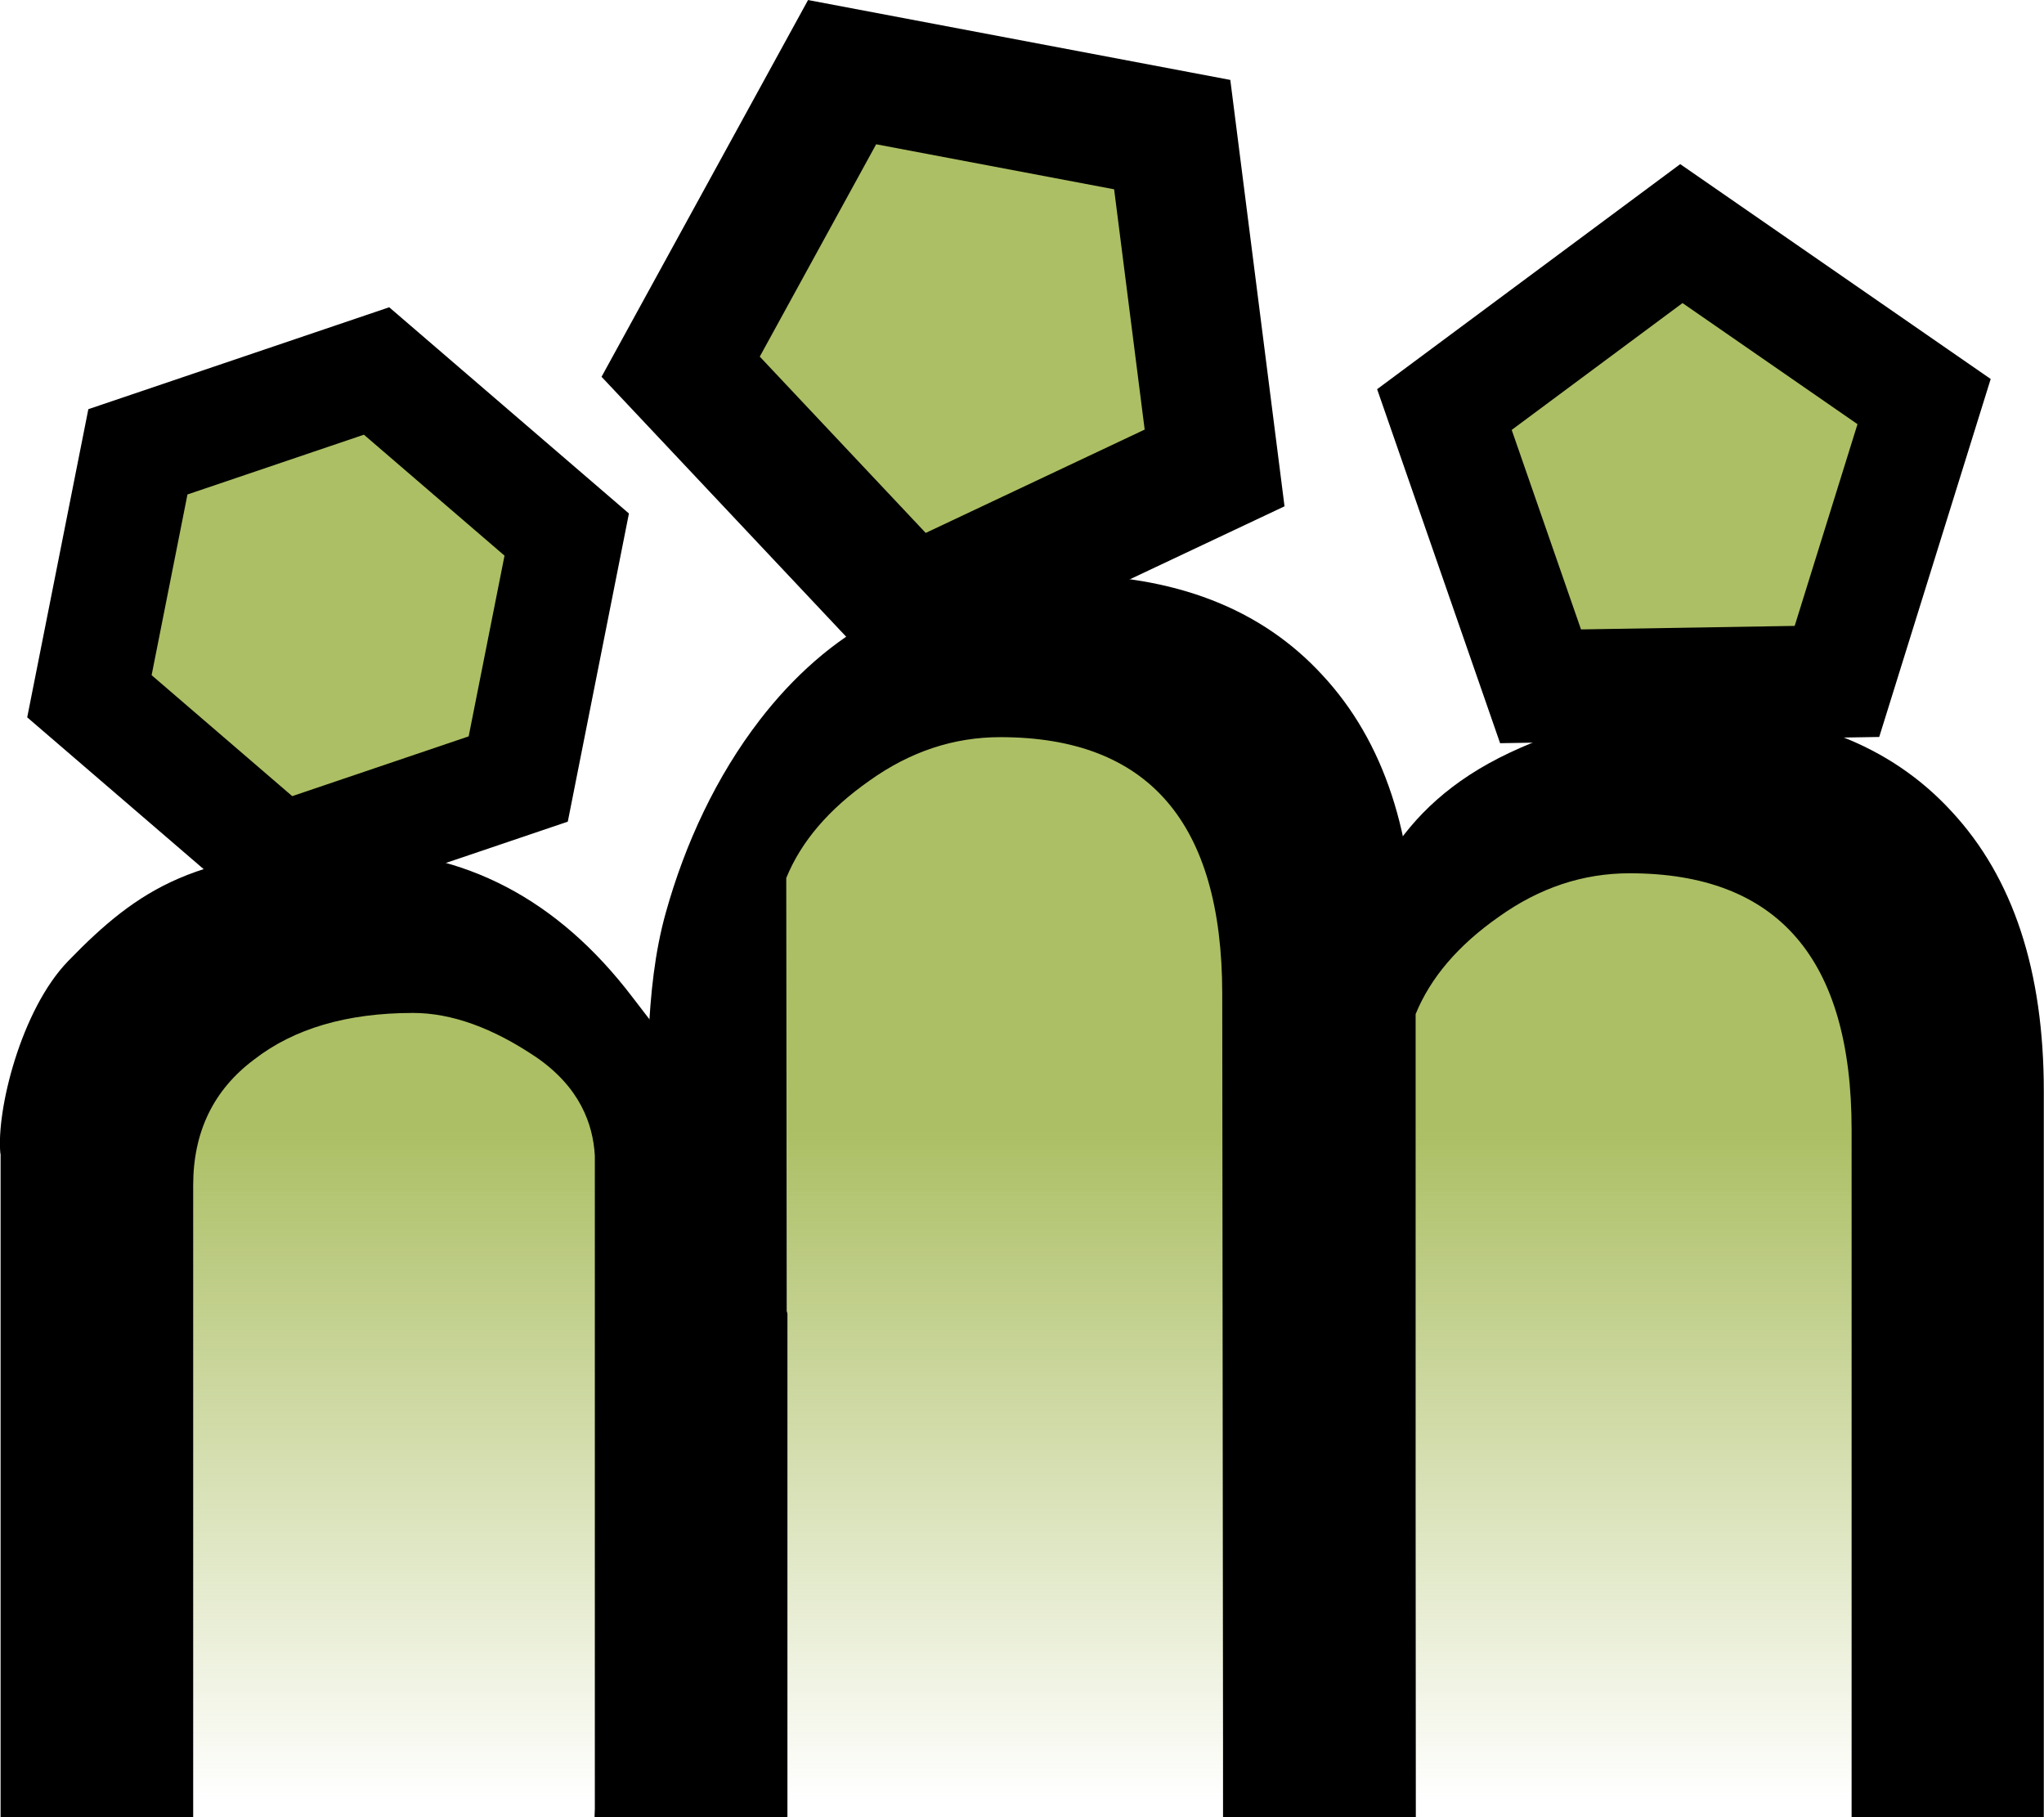 <?xml version="1.0" encoding="UTF-8" standalone="no"?>
<!-- Created with Inkscape (http://www.inkscape.org/) -->

<svg
   xmlns:dc="http://purl.org/dc/elements/1.1/"
   xmlns:cc="http://creativecommons.org/ns#"
   xmlns:rdf="http://www.w3.org/1999/02/22-rdf-syntax-ns#"
   xmlns:svg="http://www.w3.org/2000/svg"
   xmlns="http://www.w3.org/2000/svg"
   xmlns:xlink="http://www.w3.org/1999/xlink"
   xmlns:sodipodi="http://sodipodi.sourceforge.net/DTD/sodipodi-0.dtd"
   xmlns:inkscape="http://www.inkscape.org/namespaces/inkscape"
   width="10.422mm"
   height="9.263mm"
   viewBox="0 0 10.422 9.263"
   version="1.1"
   id="svg8"
   inkscape:version="0.92.4 (5da689c313, 2019-01-14)"
   sodipodi:docname="folk.svg">
  <defs
     id="defs2">
    <linearGradient
       inkscape:collect="always"
       id="linearGradient950">
      <stop
         style="stop-color:#acbf64;stop-opacity:1;"
         offset="0"
         id="stop946" />
      <stop
         style="stop-color:#acbf64;stop-opacity:0;"
         offset="1"
         id="stop948" />
    </linearGradient>
    <linearGradient
       inkscape:collect="always"
       xlink:href="#linearGradient950"
       id="linearGradient952"
       x1="34.627"
       y1="86.755"
       x2="34.627"
       y2="90.167"
       gradientUnits="userSpaceOnUse" />
  </defs>
  <sodipodi:namedview
     id="base"
     pagecolor="#ffffff"
     bordercolor="#666666"
     borderopacity="1.0"
     inkscape:pageopacity="0.0"
     inkscape:pageshadow="2"
     inkscape:zoom="16"
     inkscape:cx="17.541335"
     inkscape:cy="15.242272"
     inkscape:document-units="mm"
     inkscape:current-layer="layer1"
     showgrid="false"
     inkscape:window-width="2880"
     inkscape:window-height="1526"
     inkscape:window-x="-11"
     inkscape:window-y="-11"
     inkscape:window-maximized="1"
     fit-margin-top="0"
     fit-margin-left="0"
     fit-margin-right="0"
     fit-margin-bottom="0" />
  <g
     inkscape:label="Layer 1"
     inkscape:groupmode="layer"
     id="layer1"
     transform="translate(-29.911,-80.992)">
    <path
       style="opacity:1;fill:url(#linearGradient952);fill-opacity:1;stroke:none;stroke-width:0.265;stroke-linecap:butt;stroke-linejoin:miter;stroke-miterlimit:4;stroke-dasharray:none;stroke-opacity:1"
       d="m 30.457,90.255 h 9.438 l -0.042,-4.202 -0.852,-0.893 -1.472,0.074 -0.838,0.928 -0.468,-1.358 -1.596,-0.48 -0.976,1.083 -0.331,1.166 -1.406,-0.852 -1.323,0.819 -0.135,3.714"
       id="path936"
       inkscape:connector-curvature="0"
       sodipodi:nodetypes="ccccccccccccc" />
    <g
       aria-label="m"
       style="font-style:normal;font-variant:normal;font-weight:normal;font-stretch:normal;font-size:10.583px;line-height:1.25;font-family:'Trebuchet MS';-inkscape-font-specification:'Trebuchet MS';letter-spacing:0px;word-spacing:0px;fill:#000000;fill-opacity:1;stroke:none;stroke-width:0.265"
       id="text839">
      <path
         d="m 39.352,90.255 v -3.504 c 0,-0.872 -0.377,-1.307 -1.132,-1.307 -0.238,0 -0.46,0.074 -0.667,0.222 -0.207,0.145 -0.348,0.31 -0.424,0.496 v 4.093 h -0.982 v -3.933 c 0,-0.847 0.659,-0.667 0.847,-0.966 0.126,-0.201 0.315,-0.386 0.615,-0.527 0.3,-0.141 0.608,-0.212 0.925,-0.212 0.572,0 1.015,0.171 1.328,0.512 0.314,0.338 0.47,0.813 0.47,1.426 v 3.7 z"
         style="font-style:normal;font-variant:normal;font-weight:normal;font-stretch:normal;font-family:'Trebuchet MS';-inkscape-font-specification:'Trebuchet MS';stroke-width:0.265"
         id="path845"
         inkscape:connector-curvature="0"
         sodipodi:nodetypes="csscccccscscscc" />
    </g>
    <g
       transform="translate(-3.219,-0.801)"
       aria-label="m"
       style="font-style:normal;font-variant:normal;font-weight:normal;font-stretch:normal;font-size:10.583px;line-height:1.25;font-family:'Trebuchet MS';-inkscape-font-specification:'Trebuchet MS';letter-spacing:0px;word-spacing:0px;opacity:1;fill:#000000;fill-opacity:1;stroke:none;stroke-width:0.265"
       id="text839-9">
      <path
         inkscape:connector-curvature="0"
         d="m 39.367,91.056 -0.005,-4.198 c -0.001,-0.872 -0.377,-1.307 -1.132,-1.307 -0.238,0 -0.46,0.074 -0.667,0.222 -0.207,0.145 -0.348,0.31 -0.424,0.496 l 0.005,4.787 h -0.982 c 0,0 0.154,-2.227 0.246,-3.34 0.035,-0.424 0.002,-0.861 0.117,-1.271 0.098,-0.351 0.257,-0.694 0.48,-0.983 0.165,-0.214 0.374,-0.406 0.615,-0.527 0.282,-0.142 0.608,-0.212 0.925,-0.212 0.572,0 1.015,0.171 1.328,0.512 0.314,0.338 0.47,0.813 0.47,1.426 l 0.005,4.395 z"
         style="font-style:normal;font-variant:normal;font-weight:normal;font-stretch:normal;font-family:'Trebuchet MS';-inkscape-font-specification:'Trebuchet MS';stroke-width:0.265"
         id="path845-1"
         sodipodi:nodetypes="cssccccaaaascscc" />
    </g>
    <g
       transform="matrix(-1,0,0,1,66.861,0.711)"
       aria-label="m"
       style="font-style:normal;font-variant:normal;font-weight:normal;font-stretch:normal;font-size:10.583px;line-height:1.25;font-family:'Trebuchet MS';-inkscape-font-specification:'Trebuchet MS';letter-spacing:0px;word-spacing:0px;fill:#000000;fill-opacity:1;stroke:none;stroke-width:0.265"
       id="text839-6">
      <path
         inkscape:connector-curvature="0"
         d="m 36.947,86.163 v 3.381 h -0.982 v -3.22 c 0,-0.272 -0.103,-0.486 -0.31,-0.641 -0.203,-0.158 -0.474,-0.238 -0.811,-0.238 -0.196,0 -0.407,0.076 -0.63,0.227 -0.22,0.152 -0.288,0.339 -0.297,0.501 v 3.37 H 32.935 v -2.566 l 0.434,-1.149 0.359,-0.467 c 0.379,-0.496 0.853,-0.744 1.421,-0.744 0.792,0 1.092,0.19 1.454,0.564 0.241,0.249 0.367,0.764 0.345,0.982 z"
         style="font-style:normal;font-variant:normal;font-weight:normal;font-stretch:normal;font-family:'Trebuchet MS';-inkscape-font-specification:'Trebuchet MS';stroke-width:0.265"
         id="path845-4"
         sodipodi:nodetypes="cccscscccccccsac" />
    </g>
    <path
       sodipodi:type="star"
       style="opacity:1;fill:#acbf64;fill-opacity:1;stroke:#000000;stroke-width:0.658;stroke-linecap:round;stroke-linejoin:miter;stroke-miterlimit:4;stroke-dasharray:none;stroke-dashoffset:3.999;stroke-opacity:1;paint-order:normal"
       id="path902"
       sodipodi:sides="5"
       sodipodi:cx="34.821877"
       sodipodi:cy="82.63147"
       sodipodi:r1="1.4571798"
       sodipodi:r2="1.5926807"
       sodipodi:arg1="-0.94494988"
       sodipodi:arg2="-0.3166313"
       inkscape:flatsided="true"
       inkscape:rounded="0"
       inkscape:randomized="0"
       d="m 35.675,81.45 0.533,1.628 -1.383,1.01 -1.388,-1.003 0.525,-1.63 z"
       inkscape:transform-center-x="-0.12245302"
       inkscape:transform-center-y="-0.19942409"
       transform="rotate(10.88,34.583,82.682)" />
    <path
       sodipodi:type="star"
       style="opacity:1;fill:#acbf64;fill-opacity:1;stroke:#000000;stroke-width:0.658;stroke-linecap:round;stroke-linejoin:miter;stroke-miterlimit:4;stroke-dasharray:none;stroke-dashoffset:3.999;stroke-opacity:1;paint-order:normal"
       id="path902-6"
       sodipodi:sides="5"
       sodipodi:cx="34.821877"
       sodipodi:cy="82.63147"
       sodipodi:r1="1.4571798"
       sodipodi:r2="1.5926807"
       sodipodi:arg1="-0.94494988"
       sodipodi:arg2="-0.3166313"
       inkscape:flatsided="true"
       inkscape:rounded="0"
       inkscape:randomized="0"
       d="m 35.675,81.45 0.533,1.628 -1.383,1.01 -1.388,-1.003 0.525,-1.63 z"
       inkscape:transform-center-x="-0.25273095"
       inkscape:transform-center-y="-0.24454554"
       transform="matrix(0.721,0.502,-0.509,0.712,55.458,7.138)" />
    <path
       sodipodi:type="star"
       style="opacity:1;fill:#acbf64;fill-opacity:1;stroke:#000000;stroke-width:0.658;stroke-linecap:round;stroke-linejoin:miter;stroke-miterlimit:4;stroke-dasharray:none;stroke-dashoffset:3.999;stroke-opacity:1;paint-order:normal"
       id="path902-6-6"
       sodipodi:sides="6"
       sodipodi:cx="34.821877"
       sodipodi:cy="82.63147"
       sodipodi:r1="1.4571798"
       sodipodi:r2="1.5926807"
       sodipodi:arg1="-0.94494988"
       sodipodi:arg2="-0.4213511"
       inkscape:flatsided="true"
       inkscape:rounded="0"
       inkscape:randomized="0"
       d="m 35.675,81.45 0.596,1.33 -0.854,1.181 -1.45,-0.149 -0.596,-1.33 0.854,-1.181 z"
       inkscape:transform-center-x="-0.25273095"
       inkscape:transform-center-y="-0.24454554"
       transform="matrix(0.721,0.502,-0.509,0.712,48.537,7.816)" />
  </g>
</svg>
